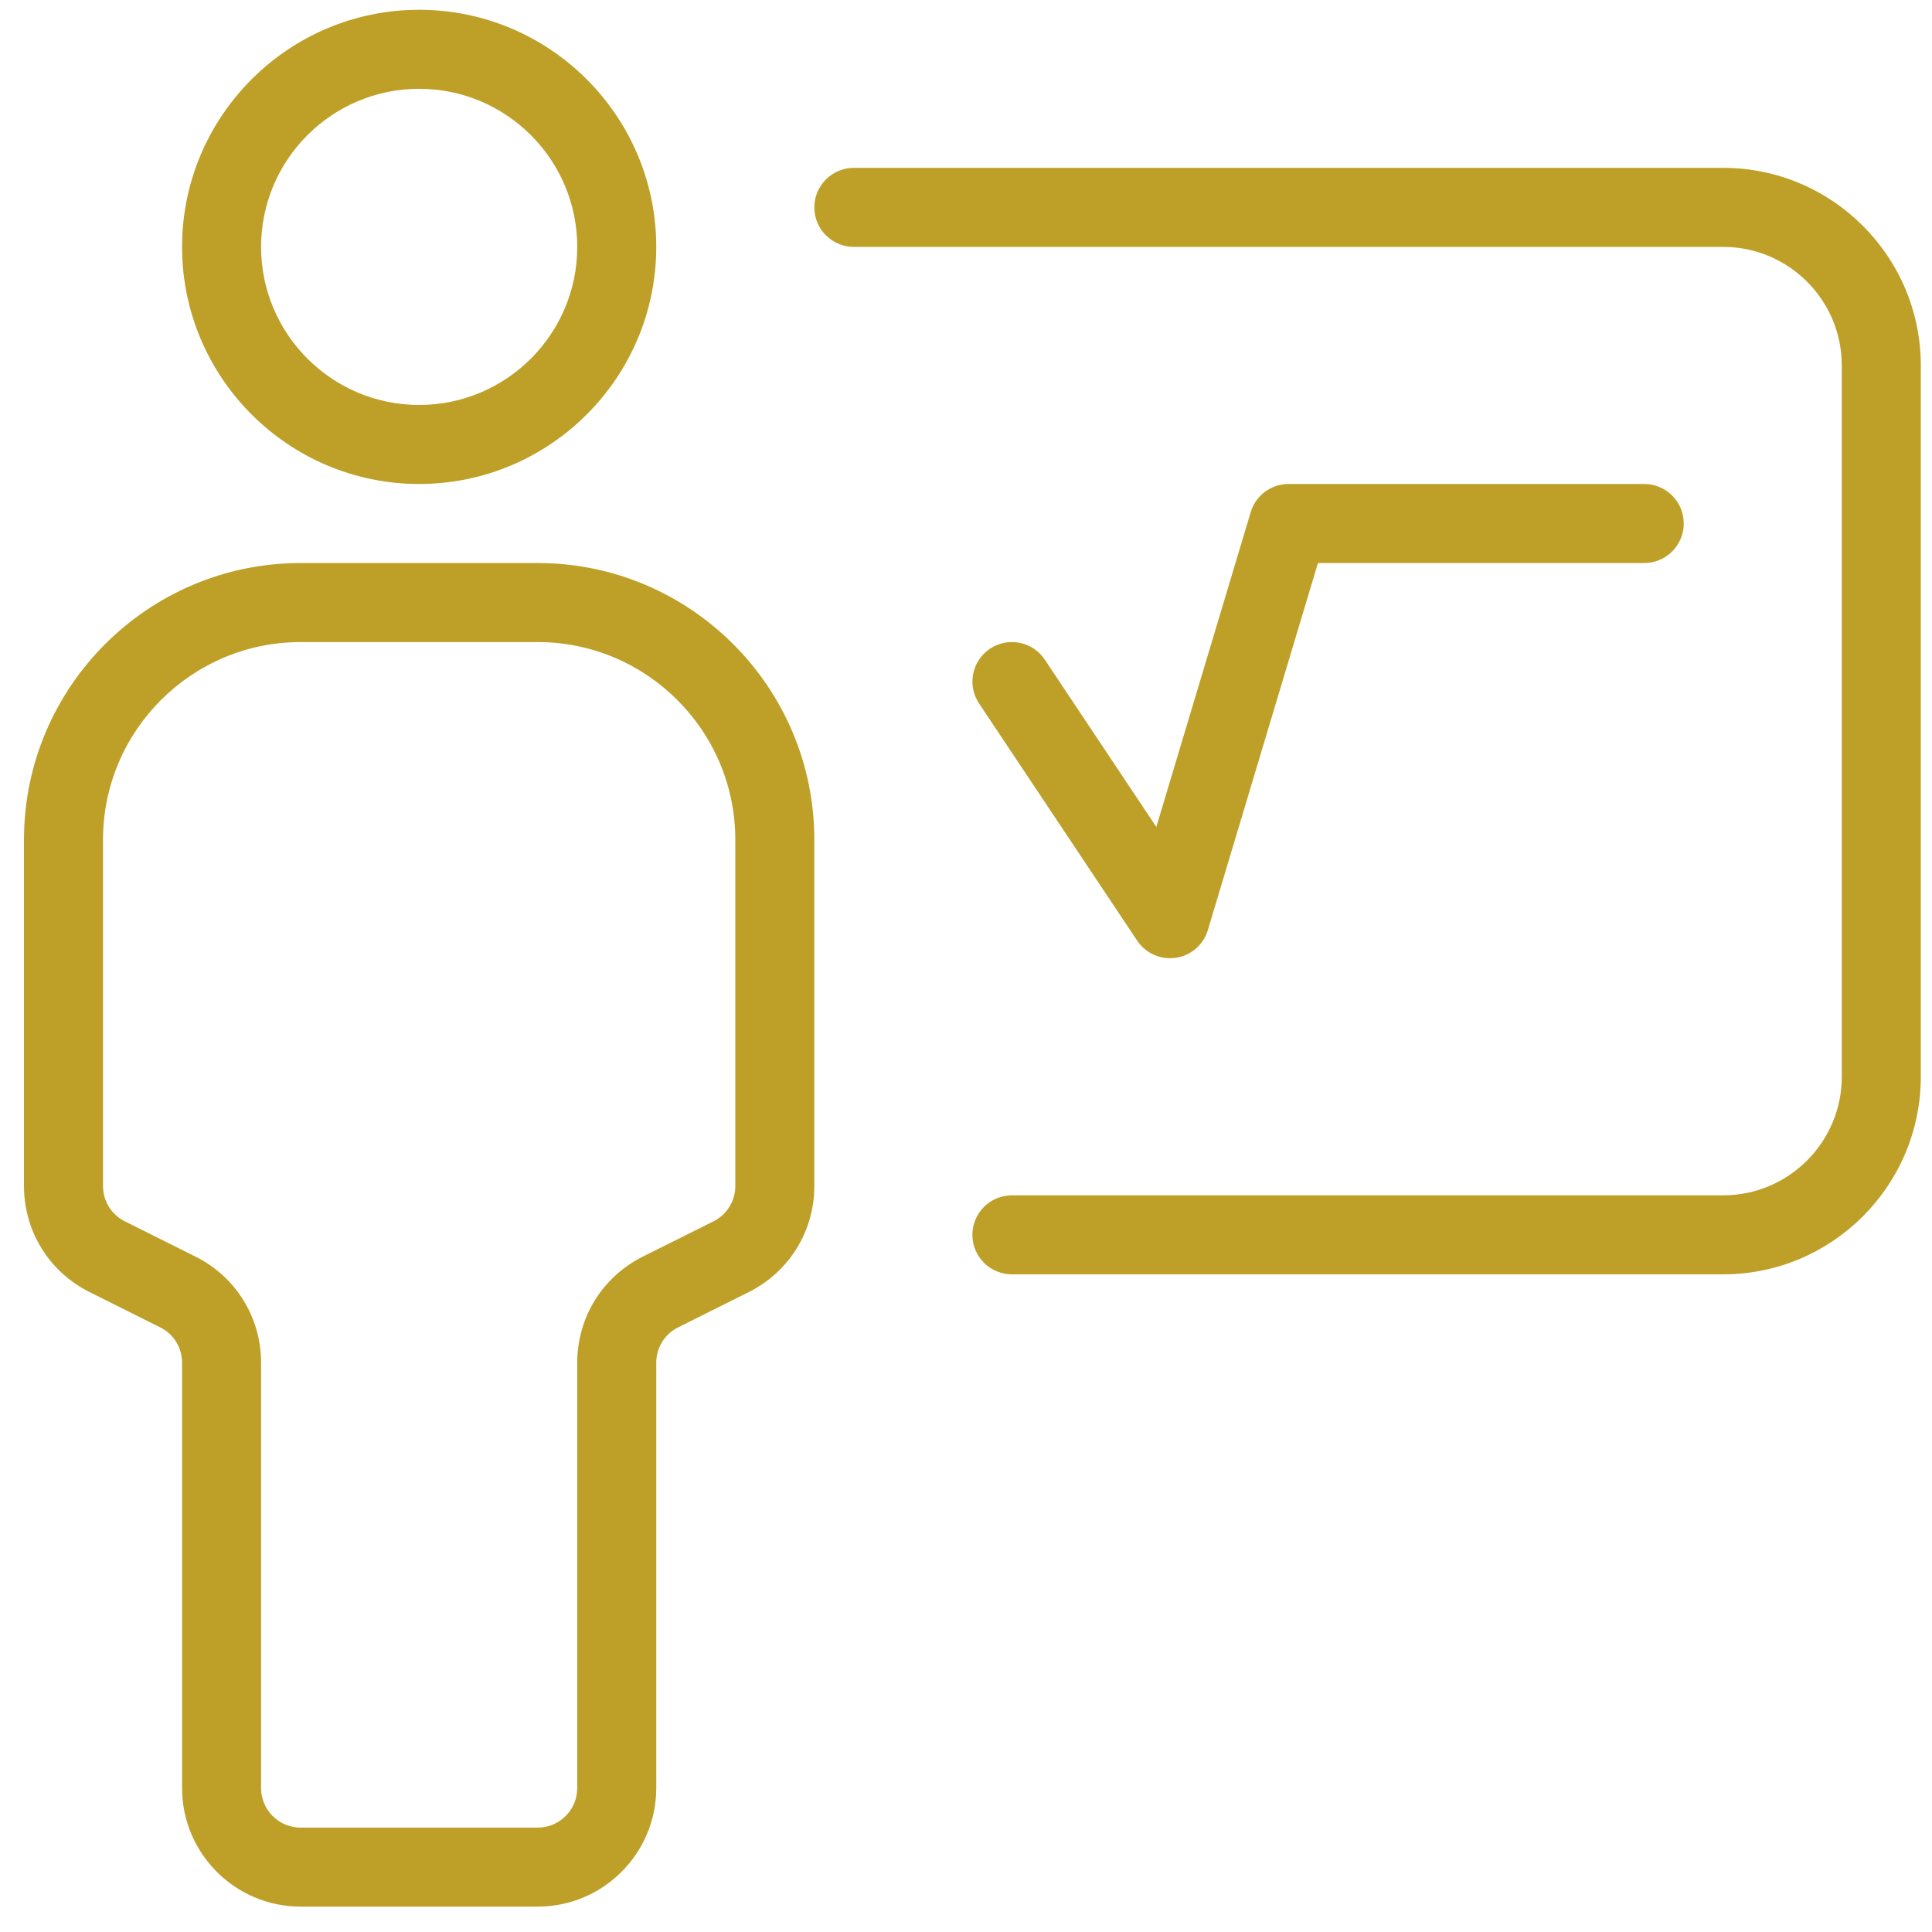 <svg width="59" height="59" viewBox="0 0 59 59" fill="none" xmlns="http://www.w3.org/2000/svg">
<path d="M12.8 14.78C8.808 14.78 5.56 11.532 5.56 7.54C5.56 3.548 8.808 0.299 12.8 0.299C16.793 0.299 20.041 3.548 20.041 7.54C20.041 11.532 16.793 14.78 12.8 14.78ZM12.8 2.712C10.138 2.712 7.973 4.877 7.973 7.54C7.973 10.202 10.138 12.367 12.8 12.367C15.463 12.367 17.628 10.202 17.628 7.54C17.628 4.877 15.463 2.712 12.8 2.712Z" fill="#BEA028"/>
<path d="M16.421 58.225H9.18C7.184 58.225 5.56 56.601 5.56 54.605V41.615C5.56 41.154 5.304 40.741 4.893 40.536L2.733 39.457C1.5 38.839 0.732 37.599 0.732 36.218V25.642C0.732 20.983 4.522 17.194 9.18 17.194H16.421C21.079 17.194 24.868 20.983 24.868 25.642V36.218C24.868 37.599 24.101 38.839 22.867 39.457L20.707 40.536C20.297 40.741 20.041 41.154 20.041 41.615V54.605C20.041 56.601 18.417 58.225 16.421 58.225ZM9.18 19.608C5.854 19.608 3.146 22.316 3.146 25.642V36.218C3.146 36.679 3.402 37.092 3.812 37.297L5.972 38.376C7.206 38.994 7.973 40.234 7.973 41.615V54.605C7.973 55.271 8.514 55.812 9.18 55.812H16.421C17.087 55.812 17.628 55.271 17.628 54.605V41.615C17.628 40.234 18.395 38.994 19.628 38.376L21.789 37.297C22.199 37.092 22.455 36.679 22.455 36.218V25.642C22.455 22.316 19.747 19.608 16.421 19.608H9.18Z" fill="#BEA028"/>
<path d="M52.624 38.916H30.902C30.236 38.916 29.695 38.376 29.695 37.71C29.695 37.043 30.236 36.503 30.902 36.503H52.624C54.621 36.503 56.245 34.878 56.245 32.882V11.16C56.245 9.164 54.621 7.54 52.624 7.54H26.075C25.409 7.54 24.868 6.999 24.868 6.333C24.868 5.667 25.409 5.126 26.075 5.126H52.624C55.95 5.126 58.658 7.834 58.658 11.16V32.882C58.658 36.208 55.95 38.916 52.624 38.916Z" fill="#BEA028"/>
<path d="M35.73 29.262C35.329 29.262 34.953 29.062 34.726 28.724L29.899 21.483C29.529 20.928 29.679 20.18 30.234 19.81C30.787 19.439 31.54 19.591 31.907 20.146L35.312 25.253L38.194 15.642C38.346 15.13 38.817 14.78 39.35 14.78H50.212C50.878 14.78 51.419 15.321 51.419 15.987C51.419 16.653 50.878 17.194 50.212 17.194H40.248L36.886 28.403C36.751 28.852 36.372 29.18 35.909 29.25C35.848 29.257 35.788 29.262 35.73 29.262Z" fill="#BEA028"/>
</svg>
